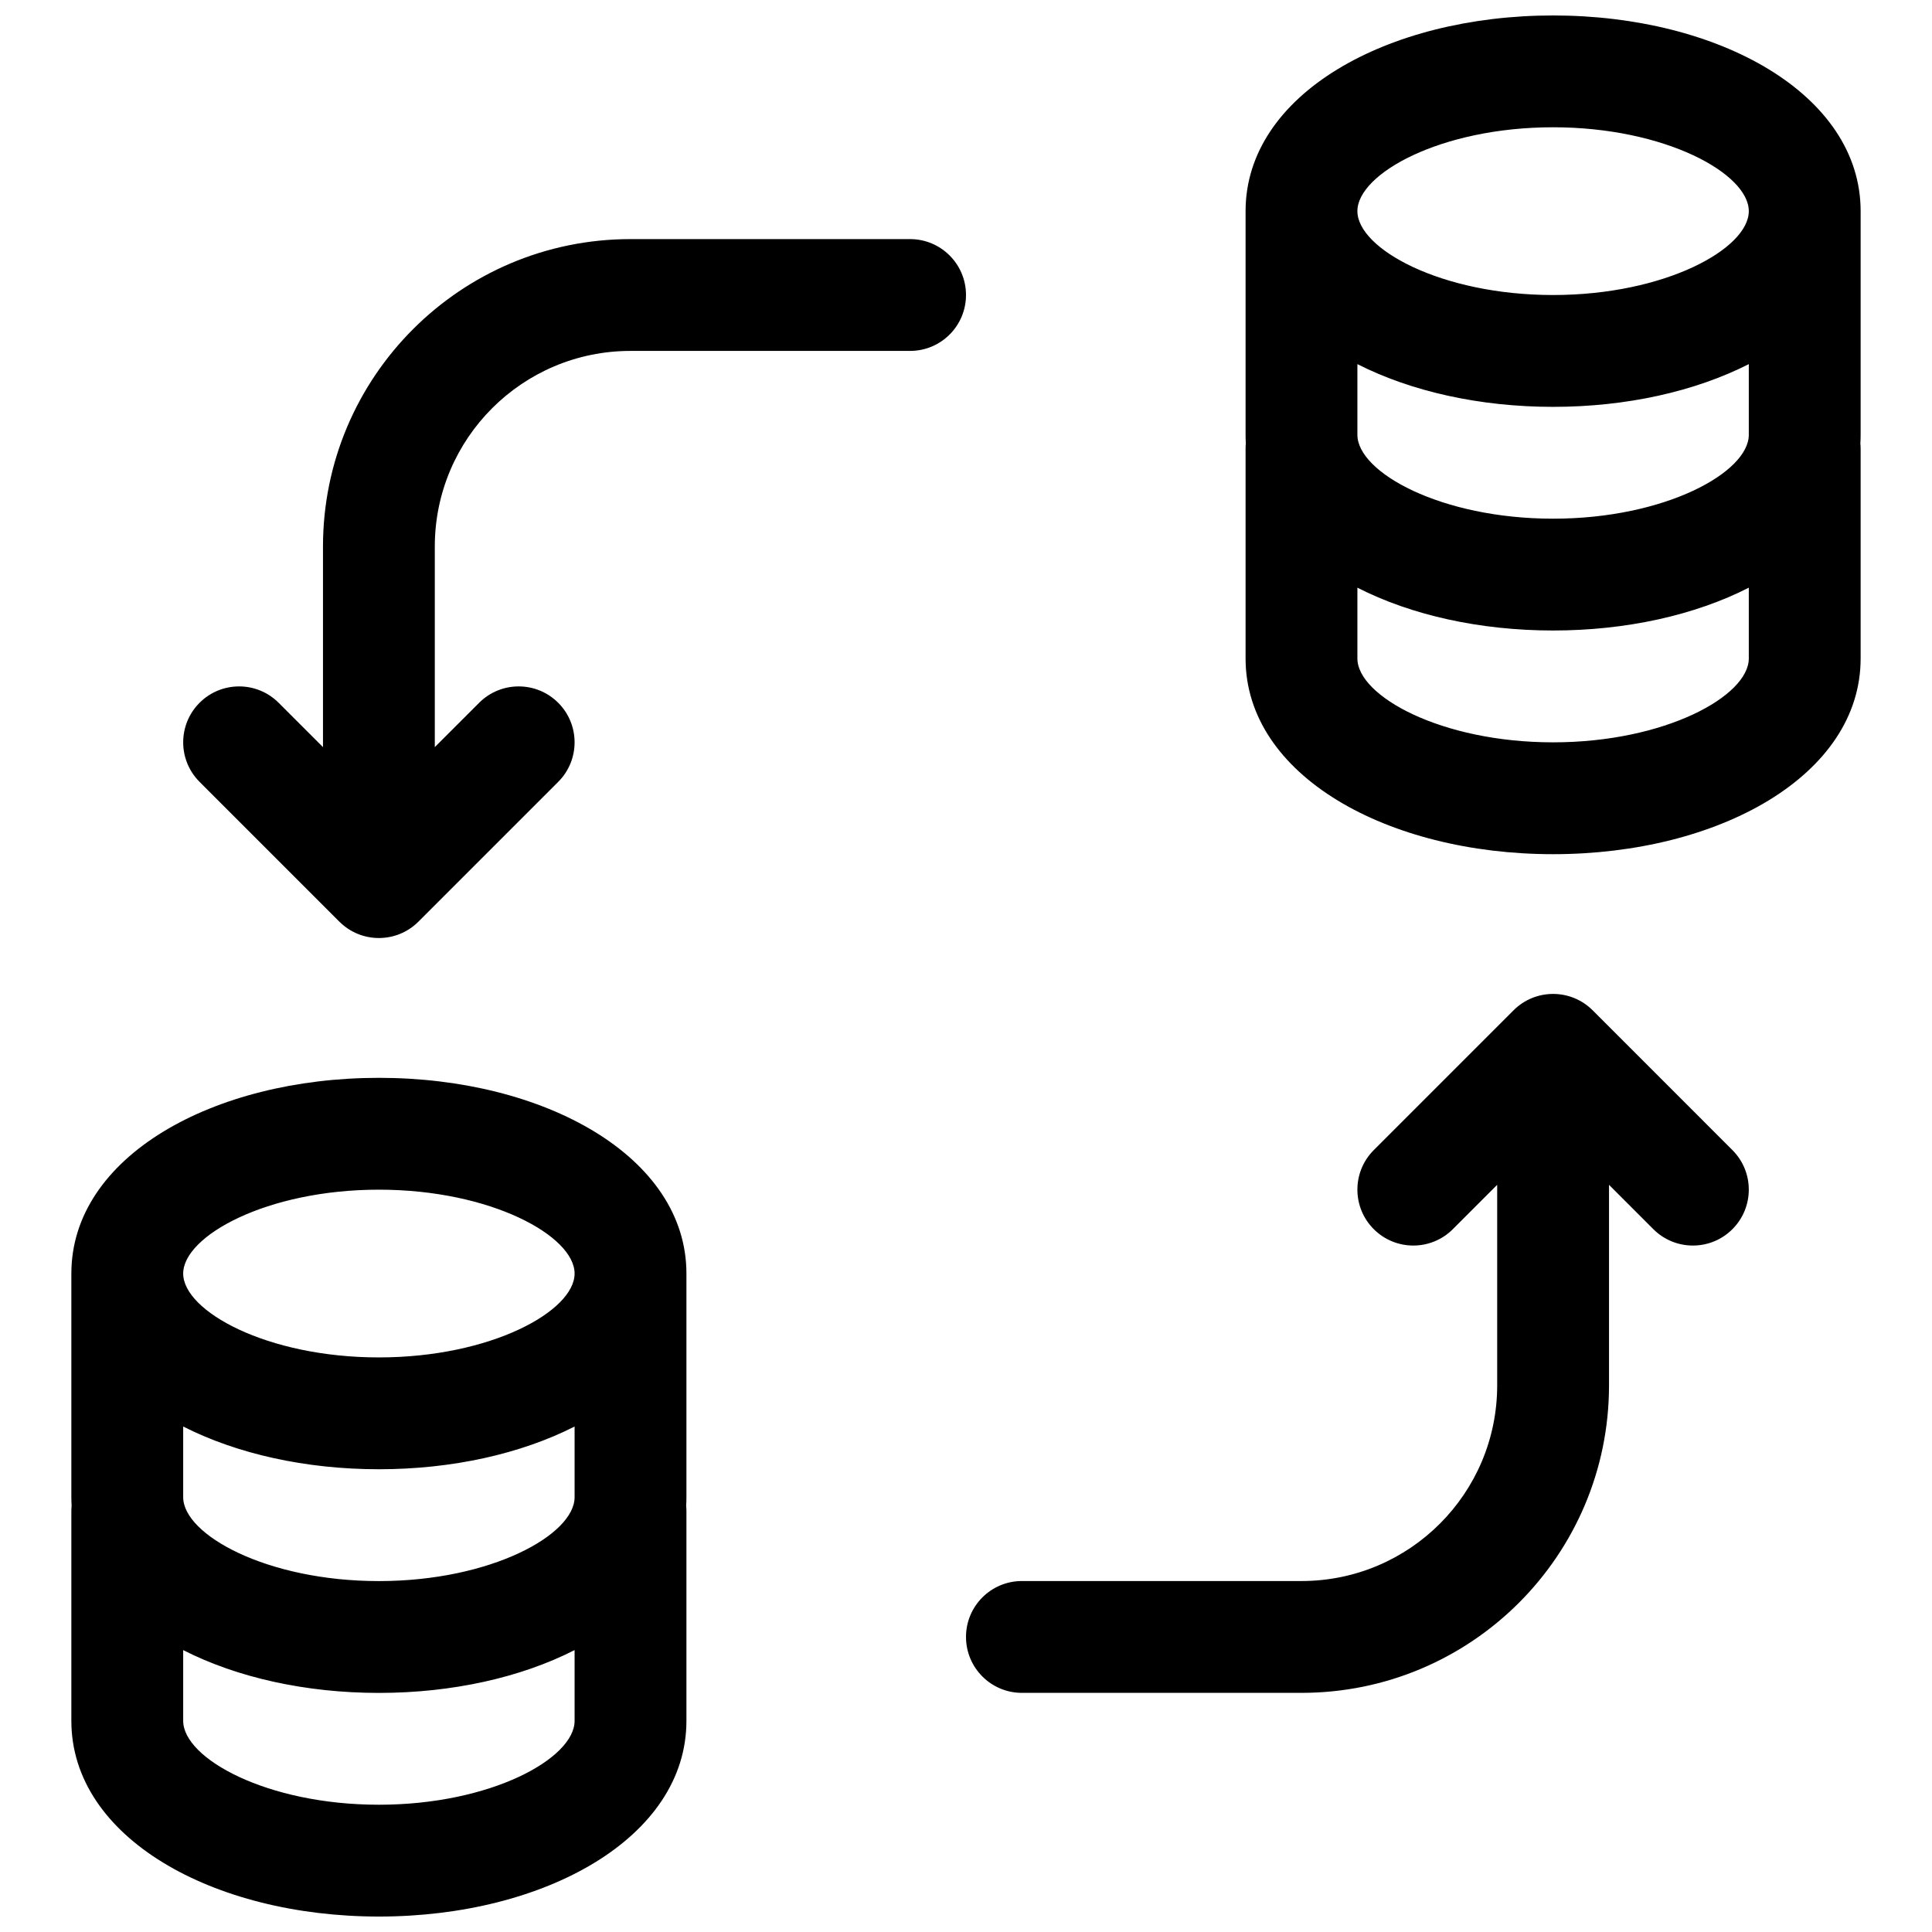 <?xml version="1.0" encoding="UTF-8"?>
<!-- Uploaded to: ICON Repo, www.iconrepo.com, Generator: ICON Repo Mixer Tools -->
<svg width="800px" height="800px" version="1.1" viewBox="144 144 512 512" xmlns="http://www.w3.org/2000/svg">
 <defs>
  <clipPath id="a">
   <path d="m162 148.09h476v503.81h-476z"/>
  </clipPath>
 </defs>
 <g clip-path="url(#a)">
  <path d="m162.91 481.5c0-30.984 37.578-51.863 81.5-51.863s81.5 20.879 81.5 51.863v59.273c0 0.762-0.023 1.523-0.07 2.273 0.047 0.473 0.07 0.949 0.07 1.43v55.566c0 30.988-37.578 51.863-81.5 51.863s-81.5-20.875-81.5-51.863v-55.566c0-0.48 0.023-0.957 0.07-1.43-0.047-0.75-0.07-1.512-0.07-2.273zm81.5 111.14c-19.406 0-37.605-4.078-51.863-11.348v18.754c0 9.934 22.133 22.227 51.863 22.227 29.73 0 51.863-12.293 51.863-22.227v-18.754c-14.258 7.269-32.457 11.348-51.863 11.348zm-51.863-51.863c0 9.93 22.133 22.227 51.863 22.227 29.73 0 51.863-12.297 51.863-22.227v-18.734c-14.242 7.238-32.434 11.324-51.863 11.324-19.43 0-37.621-4.086-51.863-11.324zm51.863-37.047c29.73 0 51.863-12.293 51.863-22.227 0-9.93-22.133-22.227-51.863-22.227-29.73 0-51.863 12.297-51.863 22.227 0 9.934 22.133 22.227 51.863 22.227zm229.68-303.77c0-30.988 37.574-51.863 81.496-51.863 43.922 0 81.5 20.875 81.5 51.863v59.27c0 0.766-0.023 1.523-0.07 2.277 0.047 0.469 0.07 0.945 0.07 1.43v55.566c0 30.988-37.578 51.863-81.5 51.863-43.922 0-81.496-20.875-81.496-51.863v-55.566c0-0.484 0.02-0.961 0.066-1.43-0.047-0.754-0.066-1.512-0.066-2.277zm81.496 111.13c-19.406 0-37.605-4.074-51.863-11.348v18.758c0 9.93 22.133 22.227 51.863 22.227 29.73 0 51.863-12.297 51.863-22.227v-18.758c-14.258 7.273-32.457 11.348-51.863 11.348zm-51.863-51.863c0 9.934 22.133 22.23 51.863 22.23 29.73 0 51.863-12.297 51.863-22.23v-18.73c-14.242 7.238-32.434 11.324-51.863 11.324-19.43 0-37.617-4.086-51.863-11.324zm51.863-37.043c29.73 0 51.863-12.297 51.863-22.227 0-9.934-22.133-22.227-51.863-22.227-29.73 0-51.863 12.293-51.863 22.227 0 9.93 22.133 22.227 51.863 22.227zm-296.36 119.81 11.75-11.746c5.789-5.789 15.168-5.789 20.957 0 5.785 5.785 5.785 15.168 0 20.953l-37.047 37.047c-5.785 5.785-15.168 5.785-20.953 0l-37.047-37.047c-5.785-5.785-5.785-15.168 0-20.953 5.789-5.789 15.168-5.789 20.957 0l11.75 11.746v-53.133c0-45.008 36.488-81.496 81.496-81.496h74.09c8.184 0 14.82 6.633 14.82 14.816s-6.637 14.816-14.82 14.816h-74.09c-28.641 0-51.863 23.223-51.863 51.863zm311.18 116v53.133c0 45.012-36.488 81.5-81.5 81.5h-74.09c-8.184 0-14.816-6.637-14.816-14.82s6.633-14.816 14.816-14.816h74.09c28.645 0 51.863-23.219 51.863-51.863v-53.133l-11.75 11.75c-5.785 5.785-15.168 5.785-20.957 0-5.785-5.789-5.785-15.172 0-20.957l37.047-37.047c5.785-5.785 15.168-5.785 20.957 0l37.043 37.047c5.785 5.785 5.785 15.168 0 20.957-5.785 5.785-15.168 5.785-20.957 0z"/>
 </g>
</svg>